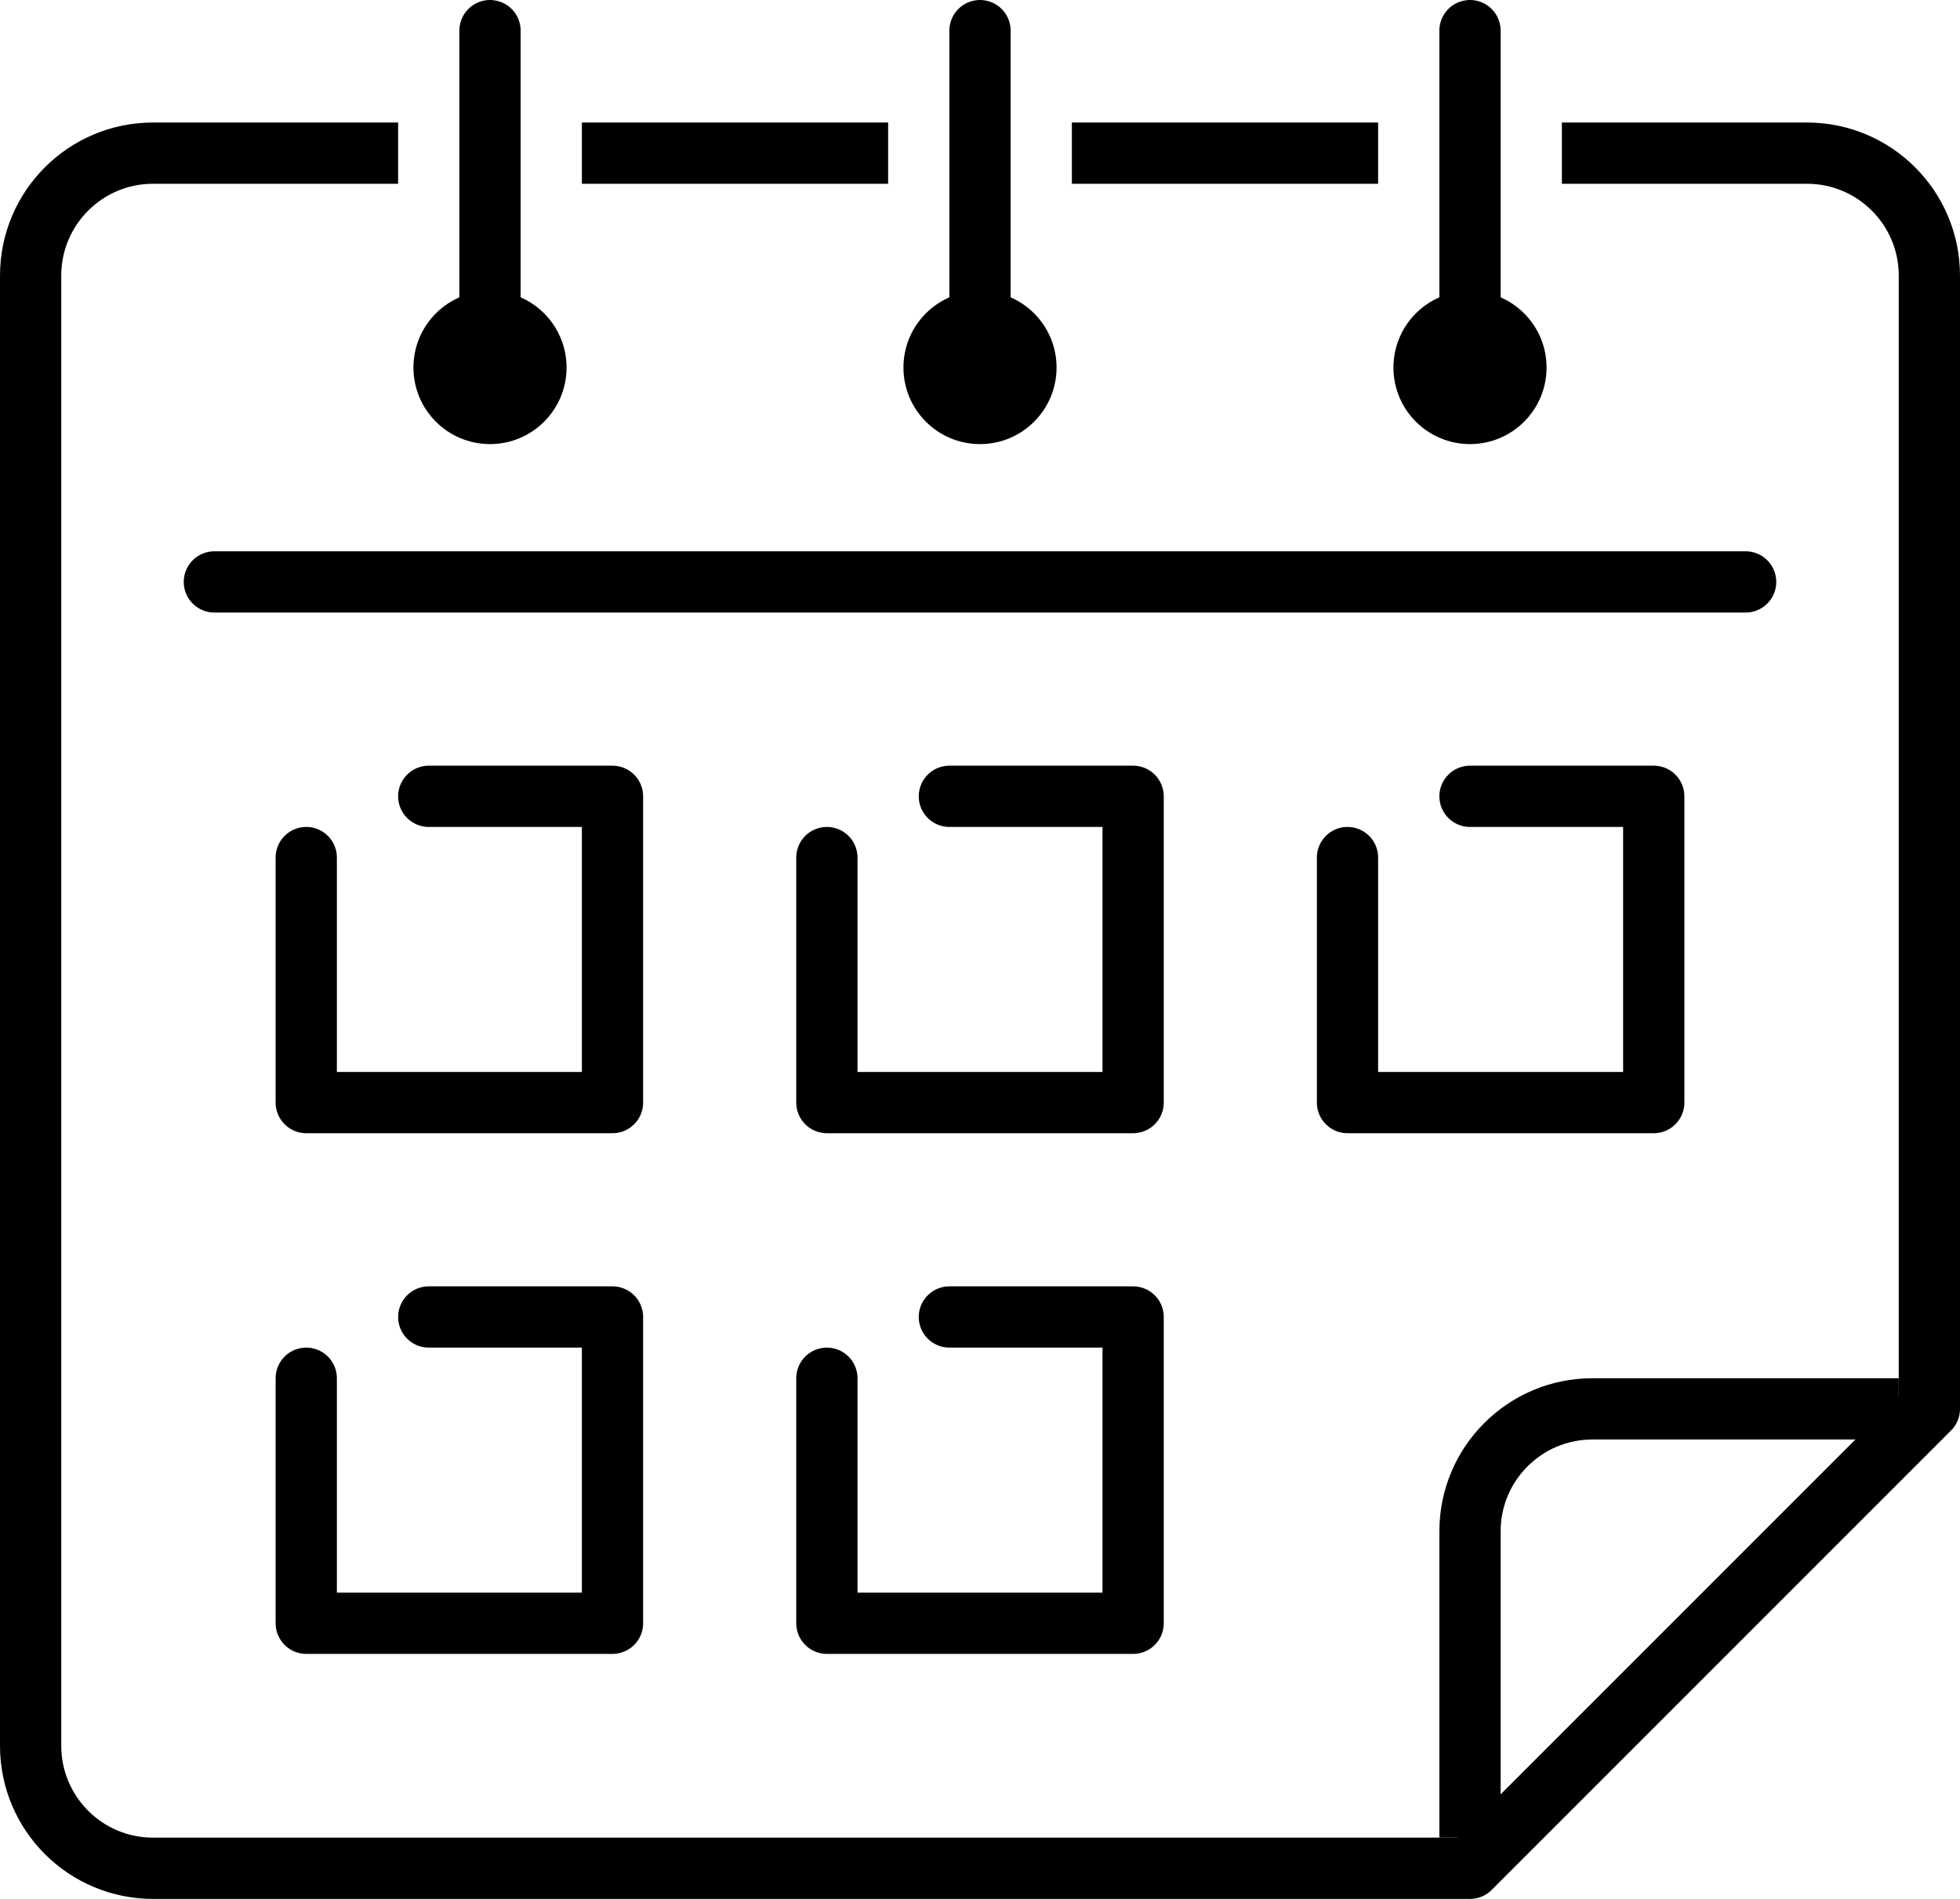 <svg width="64" height="62" viewBox="0 0 64 62" fill="none" xmlns="http://www.w3.org/2000/svg">
<g clip-path="url(#clip0_6777_16672)">
<path d="M36 5H44" stroke="#000000" stroke-width="2" stroke-linecap="square" stroke-linejoin="round"/>
<path d="M20 5H28" stroke="#000000" stroke-width="2" stroke-linecap="square" stroke-linejoin="round"/>
<path d="M52 5H59C61.21 5 63 6.79 63 9V46L48 61H5C2.79 61 1 59.21 1 57V9C1 6.79 2.79 5 5 5H12" stroke="#000000" stroke-width="2" stroke-linecap="square" stroke-linejoin="round"/>
<path d="M48 60V50C48 47.79 49.79 46 52 46H62" stroke="#000000" stroke-width="2" stroke-linejoin="round"/>
<path d="M7 19H57" stroke="#000000" stroke-width="2" stroke-linecap="round" stroke-linejoin="round"/>
<path d="M16 10V1" stroke="#000000" stroke-width="2" stroke-linecap="round" stroke-linejoin="round"/>
<path d="M48 10V1" stroke="#000000" stroke-width="2" stroke-linecap="round" stroke-linejoin="round"/>
<path d="M32 10V1" stroke="#000000" stroke-width="2" stroke-linecap="round" stroke-linejoin="round"/>
<path d="M16 14C17.105 14 18 13.105 18 12C18 10.895 17.105 10 16 10C14.895 10 14 10.895 14 12C14 13.105 14.895 14 16 14Z" fill="#000000" stroke="#000000" stroke-miterlimit="10"/>
<path d="M32 14C33.105 14 34 13.105 34 12C34 10.895 33.105 10 32 10C30.895 10 30 10.895 30 12C30 13.105 30.895 14 32 14Z" fill="#000000" stroke="#000000" stroke-miterlimit="10"/>
<path d="M48 14C49.105 14 50 13.105 50 12C50 10.895 49.105 10 48 10C46.895 10 46 10.895 46 12C46 13.105 46.895 14 48 14Z" fill="#000000" stroke="#000000" stroke-miterlimit="10"/>
<path d="M14 26H20V36H10V28" stroke="#000000" stroke-width="2" stroke-linecap="round" stroke-linejoin="round"/>
<path d="M31 26H37V36H27V28" stroke="#000000" stroke-width="2" stroke-linecap="round" stroke-linejoin="round"/>
<path d="M48 26H54V36H44V28" stroke="#000000" stroke-width="2" stroke-linecap="round" stroke-linejoin="round"/>
<path d="M14 43H20V53H10V45" stroke="#000000" stroke-width="2" stroke-linecap="round" stroke-linejoin="round"/>
<path d="M31 43H37V53H27V45" stroke="#000000" stroke-width="2" stroke-linecap="round" stroke-linejoin="round"/>
</g>
<defs>
<clipPath id="clip0_6777_16672">
<rect width="64" height="62" fill="white"/>
</clipPath>
</defs>
</svg>
